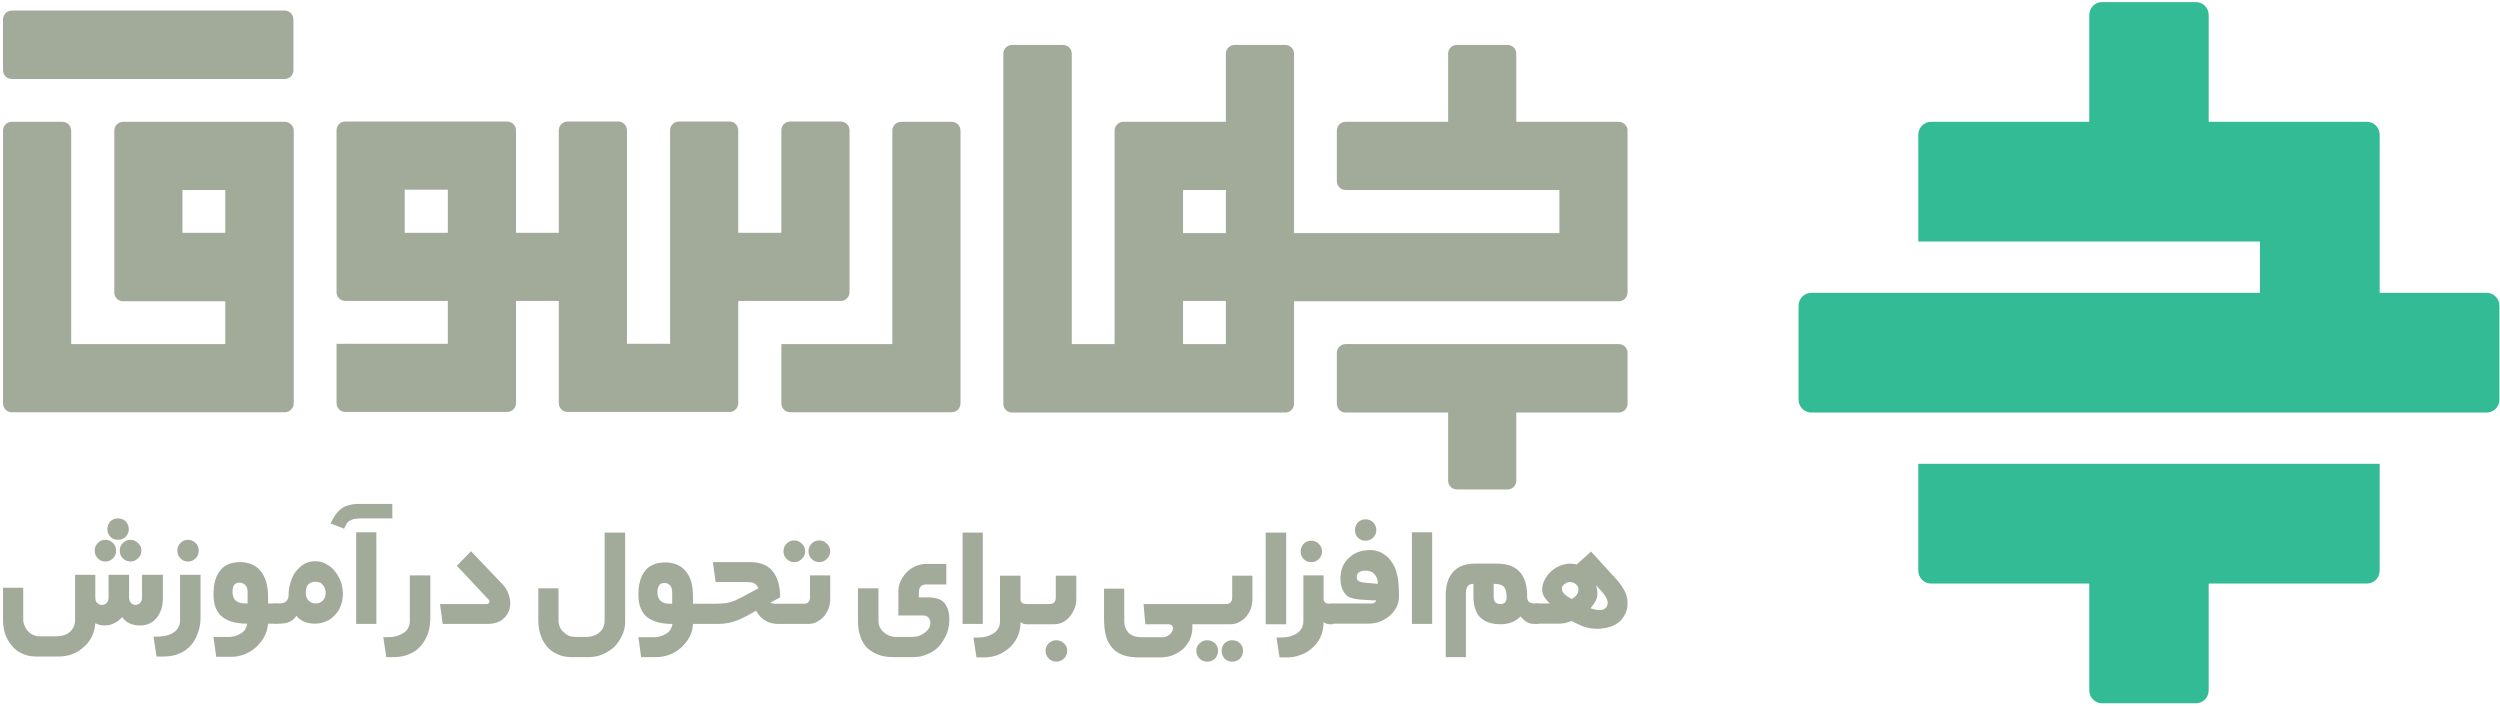 <svg version="1.2" xmlns="http://www.w3.org/2000/svg" viewBox="0 0 829 234" width="829" height="234"><defs><clipPath clipPathUnits="userSpaceOnUse" id="cp1"><path d="m-427-694h1684v1191h-1684z"/></clipPath></defs><style>.a{fill:#32bb95}.b{fill:#a2aa9a}</style><g clip-path="url(#cp1)"><path class="a" d="m789.1 189.2v-35.4h-153v35.4c0 2.4 1.9 4.3 4.2 4.3h52.5v35.4c0 2.4 1.9 4.3 4.2 4.3h31.2c2.3 0 4.2-1.9 4.2-4.3v-35.4h52.5c2.3 0 4.2-1.9 4.2-4.3zm0-92.1v-52.4c0-2.4-1.9-4.3-4.2-4.3h-52.5v-35.4c0-2.4-1.9-4.3-4.2-4.3h-31.2c-2.3 0-4.2 1.9-4.2 4.3v35.4h-52.5c-2.3 0-4.2 1.9-4.2 4.3v35.4h113.3v17h-148.8c-2.3 0-4.2 1.9-4.2 4.3v31.1c0 2.4 1.9 4.3 4.2 4.3h224c2.3 0 4.2-1.9 4.2-4.3v-31.1c0-2.4-1.9-4.3-4.2-4.3z"/><path class="b" d="m443.3 117v16.8c0 1.7 1.3 3 2.9 3h34v22.6c0 1.6 1.3 2.9 2.9 2.9h16.8c1.6 0 2.9-1.3 2.9-2.9v-22.6h34c1.6 0 2.9-1.3 2.9-3v-16.8c0-1.6-1.3-2.9-2.9-2.9h-90.6c-1.6 0-2.9 1.3-2.9 2.9zm-439.4-90.8h90.5c1.6 0 2.9-1.3 2.9-2.9v-16.8c0-1.7-1.3-3-2.9-3h-90.5c-1.6 0-2.9 1.3-2.9 3v16.8c0 1.6 1.3 2.9 2.9 2.9z"/><path fill-rule="evenodd" class="b" d="m536.8 40.4c1.6 0 2.9 1.3 2.9 2.9v53.7c0 1.6-1.3 2.9-2.9 2.9h-107.7v34c0 1.6-1.3 2.9-2.9 2.9h-90.6c-1.6 0-2.9-1.3-2.9-2.9v-116.1c0-1.6 1.3-2.9 2.9-2.9h16.9c1.6 0 2.9 1.3 2.9 2.9v96.3h14.2v-70.8c0-1.6 1.3-2.9 2.9-2.9h34v-22.6c0-1.6 1.3-2.9 2.9-2.9h16.8c1.6 0 2.9 1.3 2.9 2.9v59.5h88v-14.3h-70.9c-1.6 0-2.9-1.3-2.9-2.9v-16.8c0-1.6 1.3-2.9 2.9-2.9h34v-22.6c0-1.6 1.3-2.9 2.9-2.9h16.8c1.6 0 2.9 1.3 2.9 2.9v22.6zm-130.3 22.6h-14.2v14.3h14.2zm0 36.8h-14.2v14.3h14.2zm-127.7 0h-34v33.9c0 1.6-1.3 2.9-2.9 2.9h-53.7c-1.6 0-2.9-1.3-2.9-2.9v-33.9h-14.2v33.9c0 1.6-1.3 2.9-2.9 2.9h-53.7c-1.6 0-2.9-1.3-2.9-2.9v-19.7h36.9v-14.2h-34c-1.6 0-2.9-1.3-2.9-2.9v-53.7c0-1.6 1.3-2.9 2.9-2.9h53.7c1.6 0 2.9 1.3 2.9 2.9v34h14.2v-34c0-1.6 1.3-2.9 2.9-2.9h16.8c1.6 0 2.9 1.3 2.9 2.9v70.8h14.3v-70.8c0-1.6 1.3-2.9 2.9-2.9h16.8c1.6 0 2.9 1.3 2.9 2.9v34h14.3v-34c0-1.6 1.3-2.9 2.9-2.9h16.8c1.6 0 2.9 1.3 2.9 2.9v53.7c0 1.6-1.3 2.9-2.9 2.9zm-144.6-22.6h14.3v-14.3h-14.3zm161.7-33.9c0-1.6 1.3-2.9 2.9-2.9h16.8c1.6 0 2.9 1.3 2.9 2.9v90.5c0 1.6-1.3 2.9-2.9 2.9h-53.6c-1.6 0-2.9-1.3-2.9-2.9v-19.7h36.8zm-255.1-2.9h53.6c1.6 0 3 1.3 3 2.9v90.5c0 1.6-1.4 2.9-3 2.9h-90.5c-1.6 0-2.9-1.3-2.9-2.9v-90.5c0-1.6 1.3-2.9 2.9-2.9h16.8c1.6 0 2.9 1.3 2.9 2.9v70.8h51.1v-14.2h-33.9c-1.6 0-2.9-1.3-2.9-2.9v-53.7c0-1.6 1.3-2.9 2.9-2.9zm19.7 36.8h14.2v-14.2h-14.2zm-20.8 105.4q0-1.5 1-2.5 1-1.1 2.6-1.1 1.4 0 2.5 1.1 1.1 1 1.1 2.5 0 1.5-1.1 2.5-1.1 1.1-2.5 1.1-1.6 0-2.6-1.1-1-1-1-2.5zm-4.1-7.1q0-1.5 1-2.6 1-1 2.5-1 1.5 0 2.6 1 1 1.1 1 2.6 0 1.4-1 2.5-1.1 1-2.6 1-1.5 0-2.5-1-1-1.1-1-2.5zm-4.2 7.1q0-1.5 1-2.5 1-1.1 2.5-1.1 1.6 0 2.6 1.1 1 1 1 2.5 0 1.5-1 2.5-1 1.1-2.6 1.1-1.5 0-2.5-1.1-1-1-1-2.5zm22.6 8v7.9q0 1.9-0.5 3.5-0.6 1.7-1.5 2.8-0.9 1.2-2.3 1.9-1.4 0.7-3.3 0.7-4 0-5.9-2.8-1.1 1.4-2.7 2.1-1.5 0.7-3.2 0.7-0.9 0-1.6-0.2-0.7-0.2-1.4-0.5-0.2 2.5-1.2 4.5-1 2-2.7 3.4-1.6 1.5-3.7 2.3-2.1 0.8-4.4 0.8h-7.7q-2.6 0-4.6-1-2-0.9-3.4-2.6-1.4-1.7-2.2-3.9-0.7-2.2-0.7-4.6v-10.7h6.7v10.6q0 1.1 0.5 2.1 0.4 1 1.1 1.7 0.7 0.8 1.8 1.3 1.1 0.4 2.3 0.4h5.2q3 0 4.6-1.5 1.7-1.5 1.7-4v-14.9h6.7v7.5q0 1.4 0.7 1.9 0.7 0.6 1.4 0.6 0.9 0 1.6-0.6 0.7-0.7 0.7-1.9v-7.5h6.8v7.5q0 1.2 0.7 1.9 0.6 0.6 1.4 0.6 0.8 0 1.5-0.6 0.7-0.7 0.7-1.9v-7.5zm4.8-8q0-1.5 1-2.5 1-1.1 2.5-1.1 1.5 0 2.6 1.1 1 1 1 2.5 0 1.5-1 2.5-1.1 1.1-2.6 1.1-1.5 0-2.5-1.1-1-1-1-2.5zm-7.9 28.5h1.2q2.1 0 3.6-0.5 1.4-0.4 2.3-1.2 0.9-0.7 1.3-1.7 0.4-0.9 0.4-1.9v-15.2h6.8v14.1q0 2.8-0.9 5.2-0.8 2.4-2.3 4.1-1.6 1.8-3.8 2.7-2.3 1-5.1 1h-2.5z"/><path fill-rule="evenodd" class="b" d="m88.9 206.8q-0.2 2.4-1.3 4.4-1.1 2-2.8 3.5-1.6 1.4-3.8 2.3-2.1 0.8-4.3 0.8h-5l-0.9-6.6h5.1q2.1 0 3.9-1.1 1.8-1 2.2-3.3-2.5 0-4.6-0.5-2-0.5-3.5-1.6-1.5-1.1-2.3-3-0.8-1.8-0.8-4.6 0-5.2 2.2-7.9 2.1-2.8 6.7-2.8 2 0 3.7 0.7 1.7 0.7 2.9 2.1 1.2 1.4 1.9 3.5 0.7 2.2 0.7 5.2v2.2h3v6.7zm-6.8-6.7v-3.8q0-1.7-0.9-2.4-0.8-0.7-1.7-0.7-1.3 0-1.9 0.8-0.5 0.9-0.5 2.2 0 1.9 1 2.9 1 1 3.2 1z"/><path fill-rule="evenodd" class="b" d="m90.5 200.5q0-0.2 0.5-0.3 0.4-0.1 0.9-0.1h0.6q1.7 0 2.5-0.8 0.8-0.8 0.7-2.6 0.1-1.9 0.7-3.8 0.6-1.9 1.7-3.4 1.2-1.5 2.8-2.5 1.6-0.9 3.6-0.9 2.1 0 3.8 1 1.8 1 2.9 2.5 1.2 1.6 1.9 3.5 0.6 1.9 0.6 3.8 0 2.1-0.7 3.9-0.6 1.8-1.9 3.1-1.2 1.4-2.9 2.1-1.7 0.8-3.7 0.8-4.2 0-6.2-2.6-1.7 2.6-5.4 2.6h-1q-0.5 0-0.9-0.1-0.5-0.1-0.5-0.4zm14.1-7.6q-1.3 0-2.3 0.8-0.9 0.9-0.9 2.9 0 1.7 1 2.6 0.9 0.9 2.2 0.9 1.6 0 2.5-1 0.9-1 0.9-2.5 0-1.4-0.9-2.6-0.8-1.1-2.5-1.1zm13.5-16.4h6.7v30.4h-6.7zm12-4.6h-9.8q-1.9 0-3 0.2-1 0.3-1.7 0.8-0.6 0.5-0.9 1.2-0.3 0.6-0.6 1.2l-4.5-1.7q0.8-1.7 1.7-3 0.9-1.2 2-2 1.1-0.8 2.5-1.1 1.3-0.4 3.2-0.4h11.1zm-3 39.4h1.2q2.2 0 3.6-0.5 1.4-0.5 2.3-1.2 0.9-0.7 1.3-1.7 0.4-0.9 0.4-1.9v-15.2h6.8v14q0 2.9-0.8 5.3-0.9 2.4-2.4 4.1-1.5 1.8-3.8 2.7-2.2 1-5.1 1h-2.5zm19.7-4.4l-0.9-6.6h15.5q0.4 0 0.7-0.3 0.2-0.2 0.2-0.5 0-0.4-0.3-0.7l-10.5-11.2 4.7-4.8 10.5 11q1.3 1.4 1.9 3.1 0.6 1.7 0.6 3.2 0 1.4-0.5 2.6-0.5 1.3-1.5 2.2-0.9 1-2.4 1.5-1.4 0.5-3.3 0.5zm60.5-30.3v29.6q0 2.5-1.1 4.7-1 2.1-2.6 3.7-1.7 1.5-3.8 2.4-2.2 0.9-4.5 0.9h-5.9q-2.6 0-4.6-1-2.1-0.9-3.5-2.6-1.4-1.7-2.1-3.9-0.7-2.2-0.7-4.7v-10.6h6.7v10.6q0 1.1 0.4 2.1 0.4 1 1.2 1.7 0.7 0.8 1.8 1.3 1 0.4 2.3 0.4h3.4q2.8 0 4.5-1.5 1.7-1.5 1.7-4v-29.1zm22.5 30.3q-0.1 2.4-1.2 4.4-1.1 2-2.8 3.5-1.7 1.5-3.8 2.3-2.2 0.8-4.4 0.8h-5l-0.9-6.6h5.1q2.2 0 4-1.1 1.8-1 2.2-3.3-2.6 0-4.6-0.5-2.1-0.5-3.6-1.6-1.5-1.1-2.3-3-0.8-1.8-0.8-4.6 0-5.2 2.2-7.9 2.2-2.8 6.8-2.8 2 0 3.7 0.7 1.7 0.7 2.9 2.1 1.2 1.4 1.9 3.5 0.6 2.2 0.6 5.2v2.2h3 3.9q2.3 0 4-0.2 1.7-0.3 3.1-0.9 0.3-0.1 2.3-1.1 1.9-1.1 5.4-2.9-0.3-0.9-1.1-1.5-0.8-0.6-3-0.6h-10.1l-0.9-6.6h12.3q5.1 0 7.5 3 2.5 3.1 2.5 8.7l-3.2 1.7q0.4 0.4 1.5 0.4h2.8q0.1 0 0.1 0h6.6q2.1 0 2.1-2.1v-7.3h6.7v7.9q0 1.6-0.5 3-0.6 1.5-1.6 2.7-0.9 1.1-2.3 1.8-1.3 0.7-2.9 0.7h-8.1q0 0 0 0h-1.8q-4.9 0-7.4-4.4l-1.9 1.1q-3 1.7-5.4 2.5-2.5 0.8-5.5 0.8h-5.1q0 0 0 0zm-6.9-6.7v-3.7q0-1.7-0.8-2.5-0.8-0.7-1.7-0.7-1.4 0-1.9 0.9-0.5 0.9-0.5 2.1 0 1.9 1 2.9 1 1 3.2 1zm45.2-17.4q0-1.5 1-2.5 1-1.1 2.6-1.1 1.5 0 2.5 1.1 1.1 1 1.1 2.5 0 1.5-1.1 2.5-1 1.1-2.5 1.1-1.6 0-2.6-1.1-1-1-1-2.5zm-8.3 0q0-1.5 1-2.5 1.1-1.1 2.5-1.1 1.6 0 2.6 1.1 1.1 1 1.1 2.5 0 1.5-1.1 2.5-1 1.1-2.6 1.1-1.4 0-2.5-1.1-1-1-1-2.5zm55 22.6q0 2.6-0.9 4.9-1 2.2-2.5 4-1.6 1.7-3.8 2.6-2.2 1-4.8 1h-6.6q-3.1 0-5.2-0.9-2.2-0.9-3.7-2.4-1.4-1.6-2.1-3.8-0.7-2.2-0.7-4.8v-10.9h6.8v10.9q0 1.1 0.5 2.1 0.5 0.9 1.3 1.6 0.8 0.7 1.8 1.1 1 0.4 2 0.4h5.6q1 0 2.1-0.3 1.1-0.4 1.9-1 0.9-0.6 1.5-1.5 0.5-0.8 0.5-1.8 0-1.1-0.6-1.8-0.6-0.7-1.8-0.7h-8.2v-8q0-1.9 0.8-3.5 0.8-1.7 2-2.9 1.3-1.3 3-2 1.6-0.7 3.4-0.7h6.7v6.8h-6.6q-2.5 0-2.5 2.7v1.6h3.2q3.7 0 5.3 1.9 1.6 2 1.6 5.4zm4.4-28.8h6.7v30.3h-6.7zm21.3 30.4q-1.3 0-2.1-0.7 0 2.9-1.1 5.1-1.1 2.2-2.8 3.6-1.8 1.5-3.9 2.3-2.2 0.7-4.3 0.7h-2.5l-1-6.6h1.2q2.1 0 3.6-0.5 1.4-0.5 2.3-1.2 0.9-0.7 1.3-1.7 0.4-0.9 0.4-1.9v-15.2h6.8v7.9q0.1 1.5 2 1.5h1 6.6q2.1 0 2.1-2.2v-7.2h6.8v7.8q0 1.6-0.6 3.1-0.6 1.5-1.5 2.6-1 1.2-2.3 1.9-1.4 0.7-3 0.7h-8.1q0 0 0 0zm6.2 8.8q0-1.5 1.1-2.5 1-1 2.5-1 1.4 0 2.5 1 1.1 1 1.1 2.5 0 1.5-1.1 2.6-1.1 1-2.5 1-1.5 0-2.5-1-1.1-1.1-1.1-2.6zm48.7-8.8v0.8q0 2.3-0.8 4.2-0.9 1.9-2.3 3.2-1.5 1.3-3.5 2.1-1.9 0.7-4.1 0.7h-6.8q-3.1 0-5.3-0.7-2.3-0.8-3.7-2.4-1.5-1.6-2.2-4.1-0.6-2.4-0.6-5.9v-9.7h6.7v10.8q0 2.2 1.4 3.8 1.4 1.5 4.6 1.5h6.9q0.6 0 1.2-0.3 0.6-0.3 1.1-0.7 0.5-0.5 0.7-1 0.3-0.5 0.3-1.1 0-0.4-0.4-0.8-0.5-0.4-1.4-0.4h-7.4l-0.6-6.7h17.7 9.6q2.1 0 2.1-2.2v-7.2h6.7v7.8q0 1.6-0.5 3.1-0.6 1.5-1.5 2.6-1 1.2-2.4 1.9-1.3 0.7-2.9 0.7h-11.1q-0.1 0-0.1 0zm9.7 8.8q0-1.5 1-2.5 1-1 2.5-1 1.5 0 2.6 1 1 1 1 2.5 0 1.5-1 2.6-1.1 1-2.6 1-1.5 0-2.5-1-1-1.1-1-2.6zm-8.4 0q0-1.5 1.1-2.5 1-1 2.5-1 1.5 0 2.6 1 1 1 1 2.5 0 1.5-1 2.6-1.1 1-2.6 1-1.5 0-2.5-1-1.1-1.1-1.1-2.6zm23-39.2h6.8v30.4h-6.8zm11.6 6.3q0-1.5 1-2.6 1-1 2.5-1 1.5 0 2.5 1 1.1 1.1 1.1 2.6 0 1.4-1.1 2.5-1 1-2.5 1-1.5 0-2.5-1-1-1.1-1-2.5zm9.8 24.1q-1.3 0-2.2-0.7 0 2.9-1.1 5.1-1 2.1-2.8 3.6-1.7 1.5-3.8 2.2-2.2 0.8-4.3 0.8h-2.6l-1-6.6h1.3q2.1 0 3.6-0.5 1.4-0.5 2.3-1.2 0.9-0.8 1.3-1.7 0.4-1 0.4-2v-15.2h6.7v8q0.2 1.4 2.1 1.4h1v6.8z"/><path fill-rule="evenodd" class="b" d="m440.6 200.5q0-0.2 0.5-0.3 0.5-0.1 0.9-0.1h13q0.9 0 1.4-1-3.5-0.1-5.5-0.3-1.9-0.2-2.8-0.5-1.7-0.5-2.6-2.2-1-1.7-1-4.2 0-4.4 2.8-6.9 2.7-2.6 7-2.6 2 0 3.6 0.8 1.5 0.7 2.7 2 1.1 1.3 1.9 2.9 0.7 1.7 1 3.4 0.2 1.1 0.3 2.8 0.1 1.6 0.1 3.5 0 2-0.9 3.7-0.9 1.6-2.3 2.8-1.5 1.2-3.3 1.9-1.8 0.6-3.8 0.6h-11.6q-0.4 0-0.9-0.1-0.5-0.1-0.5-0.4zm8.7-24.7q0-1.5 1-2.6 1-1 2.5-1 1.5 0 2.5 1 1.1 1.1 1.1 2.6 0 1.5-1.1 2.5-1 1-2.5 1-1.5 0-2.5-1-1-1-1-2.5zm7.6 17.8q0-1.9-1.1-3.2-1.1-1.2-3-1.2-1.4 0-2.2 0.6-0.7 0.6-0.7 1.4-0.1 1.1 0.7 1.5 0.7 0.4 1.9 0.5zm11.3-17.1h6.7v30.4h-6.7zm40.7 30.4q-1.7 0-2.7-0.7-1-0.6-2-1.8-1.1 1.2-2.8 1.9-1.6 0.7-3.8 0.7-9 0-9-9.1v-4.3q-2.5 0-2.5 3v21.3h-6.7v-20.5q0-5 2.4-7.7 2.5-2.8 7.3-2.8h7.4q5 0 7.5 2.8 2.4 2.7 2.4 8.1 0 1.3 0.6 1.8 0.6 0.5 1.9 0.5h1.3v6.8zm-9.3-8.9q0-2.2-0.8-3.3-0.9-1.1-3.5-1.1v4.4q0 2.3 2.3 2.3 2 0 2-2.3z"/><path fill-rule="evenodd" class="b" d="m508.8 200.5q0-0.2 0.5-0.3 0.5-0.1 0.9-0.1h3.7q-0.3-0.3-0.5-0.5-0.2-0.2-0.4-0.5-0.8-0.8-1.2-1.7-0.4-0.9-0.4-1.9 0-1.8 0.9-3.4 0.8-1.5 2.1-2.7 1.3-1.1 2.9-1.8 1.6-0.7 3.3-0.7 0.6 0 1.1 0.1 0.6 0 1.1 0.2l4.8-4.3 7.3 8q2.1 2.1 3.4 4.3 1.4 2.2 1.4 4.8 0 2.2-0.9 3.8-0.8 1.6-2.2 2.7-1.4 1-3.2 1.5-1.8 0.5-3.7 0.5-2.4 0-4.5-0.7-2.1-0.8-4.1-1.9-2.1 0.9-4.1 0.9h-6.8q-0.4 0-0.9-0.1-0.5-0.1-0.5-0.4zm9.1-5.2q0 0.9 1 1.8 1 0.9 2.3 1.5 1-0.5 1.6-1.3 0.6-0.8 0.6-1.8 0-1.2-0.9-1.8-0.8-0.7-1.9-0.7-1 0-1.8 0.7-0.9 0.6-0.9 1.6zm11.8 1.6q0 1.2-0.6 2.4-0.7 1.2-1.7 2.4 1 0.3 1.8 0.5 0.8 0.1 1.4 0.1 1.1 0 1.8-0.7 0.7-0.6 0.7-1.7 0-1.2-0.9-2.4-0.8-1.2-3-3.5 0.5 1.4 0.5 2.9z"/></g></svg>